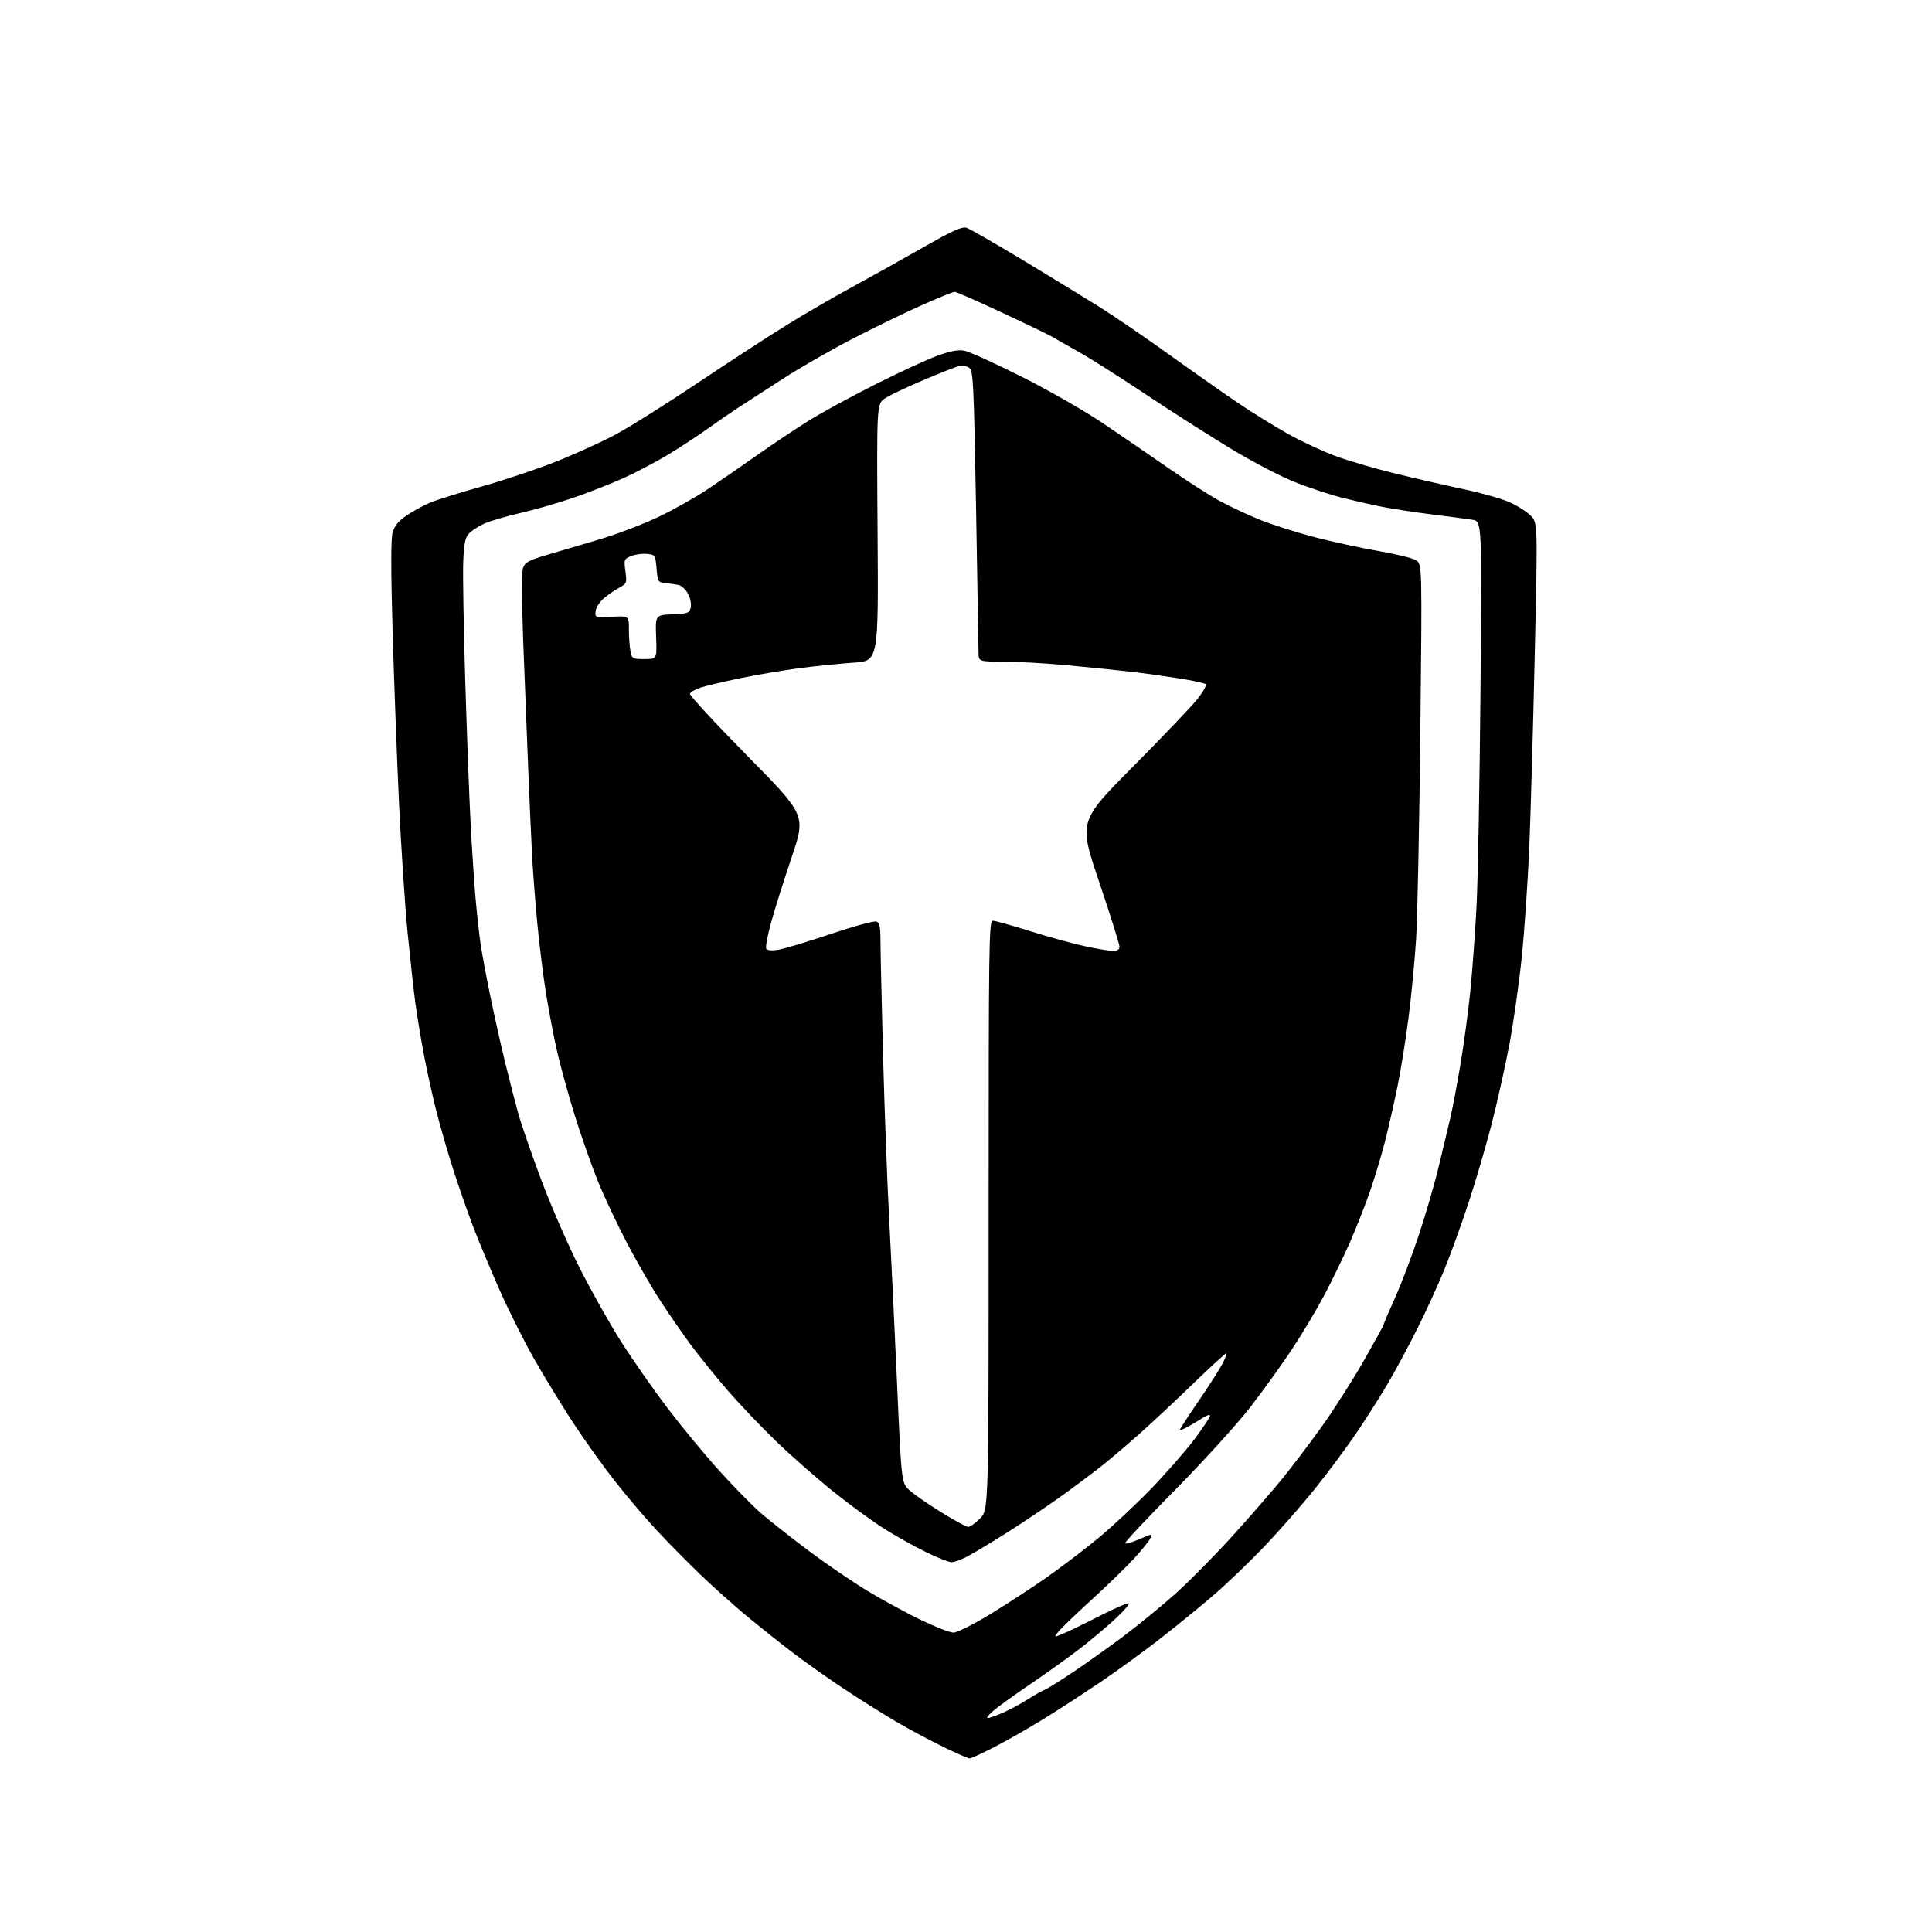 <?xml version="1.0" encoding="UTF-8" standalone="no"?>
<svg 
  version="1.1" 
  xmlns="http://www.w3.org/2000/svg" 
  xmlns:xlink="http://www.w3.org/1999/xlink" 
  xmlns:svg="http://www.w3.org/2000/svg"
  xmlns:rdf="http://www.w3.org/1999/02/22-rdf-syntax-ns#"
  xmlns:cc="http://creativecommons.org/ns#"
  xmlns:dc="http://purl.org/dc/elements/1.1/"
  viewBox="0 0 768 768"
  width="768"
  height="768"
>
<style>svg {background-color: white; }</style>"
<path stroke="none" fill="black" fill-rule="evenodd" d="M385.43,699.00C384.84,699.00 380.11,696.94 374.93,694.41C369.75,691.89 361.23,687.32 356.00,684.25C350.78,681.18 341.32,675.23 335.00,671.02C328.68,666.82 319.45,660.27 314.50,656.48C309.55,652.69 301.45,646.22 296.50,642.11C291.55,638.00 283.48,630.79 278.57,626.07C273.65,621.36 265.85,613.45 261.23,608.50C256.60,603.55 248.95,594.55 244.22,588.50C239.48,582.45 231.94,571.88 227.46,565.00C222.98,558.12 216.10,546.83 212.16,539.90C208.22,532.97 202.04,520.60 198.42,512.40C194.80,504.21 190.13,493.00 188.04,487.50C185.95,482.00 182.41,471.88 180.19,465.00C177.97,458.12 174.80,447.10 173.16,440.50C171.52,433.90 169.27,423.55 168.17,417.50C167.07,411.45 165.68,402.90 165.08,398.50C164.48,394.10 163.12,381.73 162.05,371.00C160.98,360.27 159.42,336.65 158.58,318.50C157.74,300.35 156.60,269.73 156.05,250.46C155.37,226.72 155.37,214.23 156.06,211.73C156.80,209.08 158.32,207.18 161.49,205.00C163.92,203.34 168.05,201.05 170.68,199.92C173.30,198.80 182.66,195.86 191.48,193.39C200.29,190.92 213.67,186.44 221.20,183.43C228.74,180.43 239.31,175.62 244.70,172.74C250.09,169.86 264.62,160.73 277.00,152.45C289.38,144.17 305.35,133.77 312.50,129.35C319.65,124.92 331.12,118.24 338.00,114.51C344.88,110.78 357.56,103.70 366.19,98.78C378.56,91.72 382.37,89.98 384.19,90.55C385.46,90.95 395.50,96.71 406.50,103.34C417.50,109.97 431.24,118.37 437.03,122.00C442.82,125.63 455.42,134.24 465.03,141.15C474.64,148.05 487.00,156.73 492.50,160.43C498.00,164.13 506.77,169.56 512.00,172.49C517.23,175.42 525.77,179.40 531.00,181.32C536.23,183.25 547.02,186.40 555.00,188.33C562.98,190.27 575.12,193.04 582.00,194.50C588.88,195.96 597.04,198.29 600.15,199.67C603.26,201.05 607.03,203.47 608.53,205.03C611.26,207.88 611.26,207.88 610.09,260.19C609.44,288.96 608.47,323.30 607.93,336.50C607.38,349.70 606.05,369.27 604.97,380.00C603.88,390.73 601.62,406.70 599.94,415.50C598.27,424.30 595.10,438.48 592.90,447.00C590.71,455.52 586.62,469.48 583.81,478.00C581.01,486.52 576.70,498.45 574.23,504.50C571.77,510.55 566.91,521.18 563.43,528.13C559.95,535.07 554.76,544.75 551.89,549.63C549.02,554.51 543.61,563.07 539.87,568.66C536.13,574.25 528.64,584.37 523.22,591.16C517.80,597.95 508.45,608.63 502.43,614.90C496.42,621.18 487.23,629.98 482.00,634.46C476.77,638.94 467.32,646.63 461.00,651.55C454.68,656.47 444.10,664.15 437.50,668.62C430.90,673.08 420.72,679.69 414.89,683.29C409.05,686.89 400.28,691.90 395.39,694.42C390.50,696.94 386.02,699.00 385.43,699.00zM392.62,682.96C393.24,682.98 395.94,682.04 398.62,680.86C401.31,679.68 405.75,677.29 408.50,675.54C411.25,673.80 414.29,672.08 415.25,671.72C416.22,671.36 421.17,668.29 426.25,664.90C431.34,661.52 440.48,655.01 446.57,650.45C452.65,645.89 462.10,638.14 467.57,633.23C473.03,628.32 483.16,618.05 490.08,610.40C496.99,602.76 505.84,592.59 509.73,587.80C513.62,583.02 520.62,573.80 525.28,567.30C529.94,560.81 537.41,549.13 541.88,541.34C546.34,533.55 550.00,526.92 550.00,526.60C550.00,526.27 552.06,521.44 554.57,515.85C557.08,510.26 561.38,498.89 564.13,490.59C566.87,482.29 570.46,469.88 572.09,463.00C573.72,456.12 575.71,447.80 576.50,444.50C577.30,441.20 579.09,431.77 580.48,423.54C581.87,415.32 583.67,402.04 584.47,394.04C585.27,386.04 586.38,370.95 586.93,360.50C587.49,350.05 588.20,311.28 588.52,274.35C589.10,207.19 589.10,207.19 585.30,206.61C583.21,206.28 575.88,205.32 569.00,204.46C562.12,203.60 553.12,202.21 549.00,201.38C544.88,200.55 537.90,198.96 533.50,197.86C529.10,196.75 520.86,194.04 515.19,191.82C509.23,189.50 498.24,183.78 489.19,178.30C480.56,173.08 465.62,163.55 456.00,157.12C446.38,150.70 434.68,143.26 430.00,140.58C425.32,137.90 419.98,134.85 418.11,133.81C416.25,132.76 407.04,128.33 397.65,123.95C388.26,119.58 380.08,116.00 379.46,116.00C378.85,116.00 372.85,118.45 366.12,121.45C359.39,124.44 347.03,130.45 338.65,134.80C330.27,139.14 317.90,146.25 311.17,150.60C304.44,154.94 296.51,160.07 293.55,162.00C290.59,163.93 285.09,167.71 281.33,170.41C277.58,173.11 270.65,177.65 265.95,180.51C261.25,183.37 253.15,187.64 247.95,190.00C242.75,192.35 233.55,195.96 227.50,198.01C221.45,200.06 212.00,202.77 206.50,204.02C201.00,205.27 194.63,207.16 192.35,208.21C190.06,209.27 187.36,211.05 186.35,212.17C184.91,213.76 184.42,216.22 184.14,223.35C183.94,228.38 184.29,249.38 184.92,270.00C185.54,290.62 186.50,316.05 187.03,326.50C187.57,336.95 188.47,350.68 189.03,357.00C189.59,363.32 190.51,371.65 191.08,375.50C191.65,379.35 193.42,388.80 195.01,396.50C196.60,404.20 199.24,415.98 200.88,422.68C202.51,429.37 204.84,438.37 206.03,442.68C207.23,446.98 211.33,458.82 215.14,469.00C218.95,479.18 225.81,494.93 230.40,504.00C234.98,513.08 242.46,526.35 247.01,533.50C251.56,540.65 259.90,552.58 265.54,560.00C271.19,567.42 280.50,578.67 286.25,585.00C292.00,591.33 299.36,598.80 302.61,601.61C305.86,604.42 314.23,611.02 321.23,616.28C328.22,621.53 338.88,628.81 344.91,632.45C350.94,636.08 360.52,641.29 366.19,644.01C371.86,646.74 377.64,648.98 379.03,648.99C380.43,648.99 386.91,645.75 393.53,641.72C400.11,637.72 410.23,631.13 416.00,627.08C421.77,623.03 431.00,616.02 436.50,611.50C442.00,606.97 451.45,598.15 457.50,591.89C463.55,585.62 471.31,576.76 474.75,572.19C478.19,567.62 481.00,563.40 481.00,562.82C481.00,562.23 479.93,562.47 478.56,563.37C477.22,564.24 474.52,565.86 472.56,566.96C470.60,568.07 469.00,568.70 469.00,568.38C469.00,568.06 472.36,562.90 476.47,556.91C480.58,550.93 484.86,544.23 485.99,542.02C487.12,539.81 487.75,538.00 487.40,538.00C487.04,538.00 481.28,543.29 474.59,549.75C467.90,556.21 458.40,565.11 453.47,569.52C448.53,573.93 441.35,580.03 437.50,583.08C433.65,586.12 426.00,591.81 420.50,595.72C415.00,599.62 405.44,606.00 399.27,609.88C393.09,613.77 386.24,617.86 384.05,618.97C381.87,620.09 379.25,621.00 378.24,621.00C377.22,621.00 372.80,619.26 368.40,617.13C364.00,615.01 356.60,610.89 351.95,607.99C347.30,605.08 338.13,598.42 331.57,593.18C325.01,587.93 314.70,578.89 308.66,573.07C302.63,567.26 293.79,557.97 289.03,552.44C284.26,546.91 277.74,538.84 274.54,534.51C271.34,530.18 265.91,522.33 262.48,517.07C259.05,511.80 253.06,501.43 249.17,494.00C245.28,486.57 240.06,475.46 237.58,469.31C235.09,463.16 230.98,451.46 228.45,443.31C225.92,435.16 222.76,423.73 221.44,417.91C220.12,412.08 218.14,401.73 217.05,394.91C215.95,388.08 214.39,375.52 213.58,367.00C212.78,358.48 211.85,346.55 211.53,340.50C211.21,334.45 210.51,318.93 209.99,306.00C209.46,293.07 208.57,270.28 208.00,255.35C207.34,237.75 207.32,227.29 207.95,225.64C208.75,223.53 210.35,222.67 217.21,220.64C221.77,219.29 231.12,216.53 238.00,214.51C244.88,212.48 255.47,208.46 261.56,205.57C267.64,202.69 276.64,197.62 281.56,194.31C286.47,191.01 295.45,184.82 301.50,180.56C307.55,176.30 316.55,170.30 321.50,167.21C326.45,164.13 338.26,157.69 347.74,152.91C357.23,148.12 368.35,142.98 372.45,141.48C377.87,139.51 380.87,138.94 383.38,139.41C385.28,139.77 395.53,144.43 406.17,149.78C416.91,155.18 431.28,163.41 438.50,168.29C445.65,173.12 457.30,181.11 464.40,186.03C471.49,190.96 480.60,196.79 484.63,199.01C488.66,201.22 495.90,204.62 500.73,206.57C505.55,208.52 515.35,211.64 522.50,213.51C529.65,215.37 541.12,217.86 548.00,219.04C554.88,220.22 561.58,221.88 562.91,222.72C565.32,224.25 565.32,224.25 564.61,290.88C564.22,327.52 563.47,364.48 562.94,373.00C562.41,381.52 561.07,395.57 559.96,404.21C558.86,412.86 556.88,425.25 555.55,431.75C554.23,438.25 552.00,448.09 550.60,453.62C549.20,459.14 546.45,468.26 544.49,473.88C542.53,479.51 538.90,488.70 536.42,494.31C533.93,499.91 529.41,509.21 526.37,514.97C523.32,520.72 517.54,530.40 513.51,536.47C509.49,542.53 502.02,552.90 496.91,559.50C491.80,566.10 478.40,580.83 467.14,592.24C455.87,603.65 446.89,613.23 447.19,613.52C447.48,613.81 449.84,613.14 452.44,612.03C455.04,610.91 457.37,610.00 457.62,610.00C457.87,610.00 457.61,610.85 457.05,611.90C456.50,612.94 453.67,616.39 450.77,619.57C447.87,622.74 440.33,630.06 434.02,635.83C427.71,641.59 421.72,647.35 420.72,648.63C418.90,650.94 418.90,650.94 422.70,649.37C424.79,648.50 431.36,645.31 437.30,642.28C443.25,639.25 448.37,637.04 448.69,637.36C449.01,637.68 446.85,640.23 443.89,643.02C440.92,645.82 434.90,650.94 430.50,654.40C426.10,657.86 417.07,664.37 410.44,668.87C403.80,673.36 396.83,678.37 394.94,679.98C393.05,681.60 392.01,682.94 392.62,682.96zM384.85,606.96C385.59,606.98 387.73,605.47 389.60,603.60C393.00,600.20 393.00,600.20 393.00,483.10C393.00,375.33 393.13,366.00 394.64,366.00C395.54,366.00 402.06,367.82 409.14,370.04C416.22,372.27 425.95,374.96 430.76,376.02C435.57,377.09 440.74,377.97 442.25,377.98C444.20,377.99 445.00,377.50 445.00,376.26C445.00,375.31 441.36,363.72 436.90,350.51C428.80,326.50 428.80,326.50 450.36,304.77C462.22,292.81 473.76,280.71 476.01,277.87C478.26,275.02 479.74,272.36 479.30,271.95C478.86,271.54 474.00,270.50 468.50,269.64C463.00,268.78 454.45,267.60 449.50,267.02C444.55,266.44 433.34,265.30 424.59,264.49C415.84,263.67 404.25,263.00 398.84,263.00C389.00,263.00 389.00,263.00 388.98,259.25C388.97,257.19 388.52,231.20 387.99,201.50C387.09,151.79 386.88,147.40 385.26,146.21C384.29,145.49 382.51,145.16 381.30,145.46C380.08,145.77 373.68,148.30 367.07,151.09C360.45,153.89 353.57,157.17 351.77,158.38C348.50,160.59 348.50,160.59 348.85,211.67C349.21,262.75 349.21,262.75 339.35,263.42C333.93,263.79 324.32,264.76 318.00,265.58C311.68,266.40 300.93,268.22 294.12,269.63C287.32,271.04 280.14,272.75 278.18,273.43C276.22,274.11 274.45,275.16 274.24,275.78C274.04,276.39 284.32,287.51 297.10,300.48C320.34,324.05 320.34,324.05 314.70,340.78C311.59,349.97 307.90,361.68 306.50,366.80C305.09,371.91 304.24,376.57 304.60,377.16C305.00,377.81 306.84,377.96 309.35,377.56C311.60,377.20 320.95,374.39 330.13,371.31C339.31,368.23 347.53,365.99 348.41,366.33C349.65,366.80 350.00,368.44 350.00,373.72C350.00,377.45 350.46,397.82 351.02,419.00C351.57,440.18 352.67,469.65 353.46,484.50C354.25,499.35 355.67,529.05 356.62,550.50C358.35,589.50 358.35,589.50 361.58,592.43C363.36,594.05 369.02,597.97 374.16,601.15C379.30,604.33 384.11,606.94 384.85,606.96zM256.20,262.00C261.14,262.00 261.14,262.00 260.82,253.25C260.50,244.50 260.50,244.50 267.24,244.20C273.37,243.94 274.04,243.69 274.57,241.56C274.90,240.24 274.46,237.86 273.56,236.12C272.68,234.42 270.96,232.81 269.73,232.54C268.50,232.27 266.15,231.93 264.50,231.77C261.63,231.51 261.48,231.26 261.00,226.00C260.51,220.60 260.44,220.49 257.13,220.18C255.28,220.00 252.46,220.40 250.86,221.06C248.08,222.21 247.99,222.45 248.61,227.10C249.23,231.81 249.16,232.00 245.97,233.72C244.16,234.70 241.41,236.62 239.84,238.00C238.28,239.38 236.89,241.62 236.75,243.00C236.50,245.47 236.57,245.50 243.25,245.16C250.00,244.82 250.00,244.82 250.00,250.29C250.00,253.29 250.28,257.16 250.62,258.88C251.22,261.87 251.46,262.00 256.20,262.00z" />

</svg>